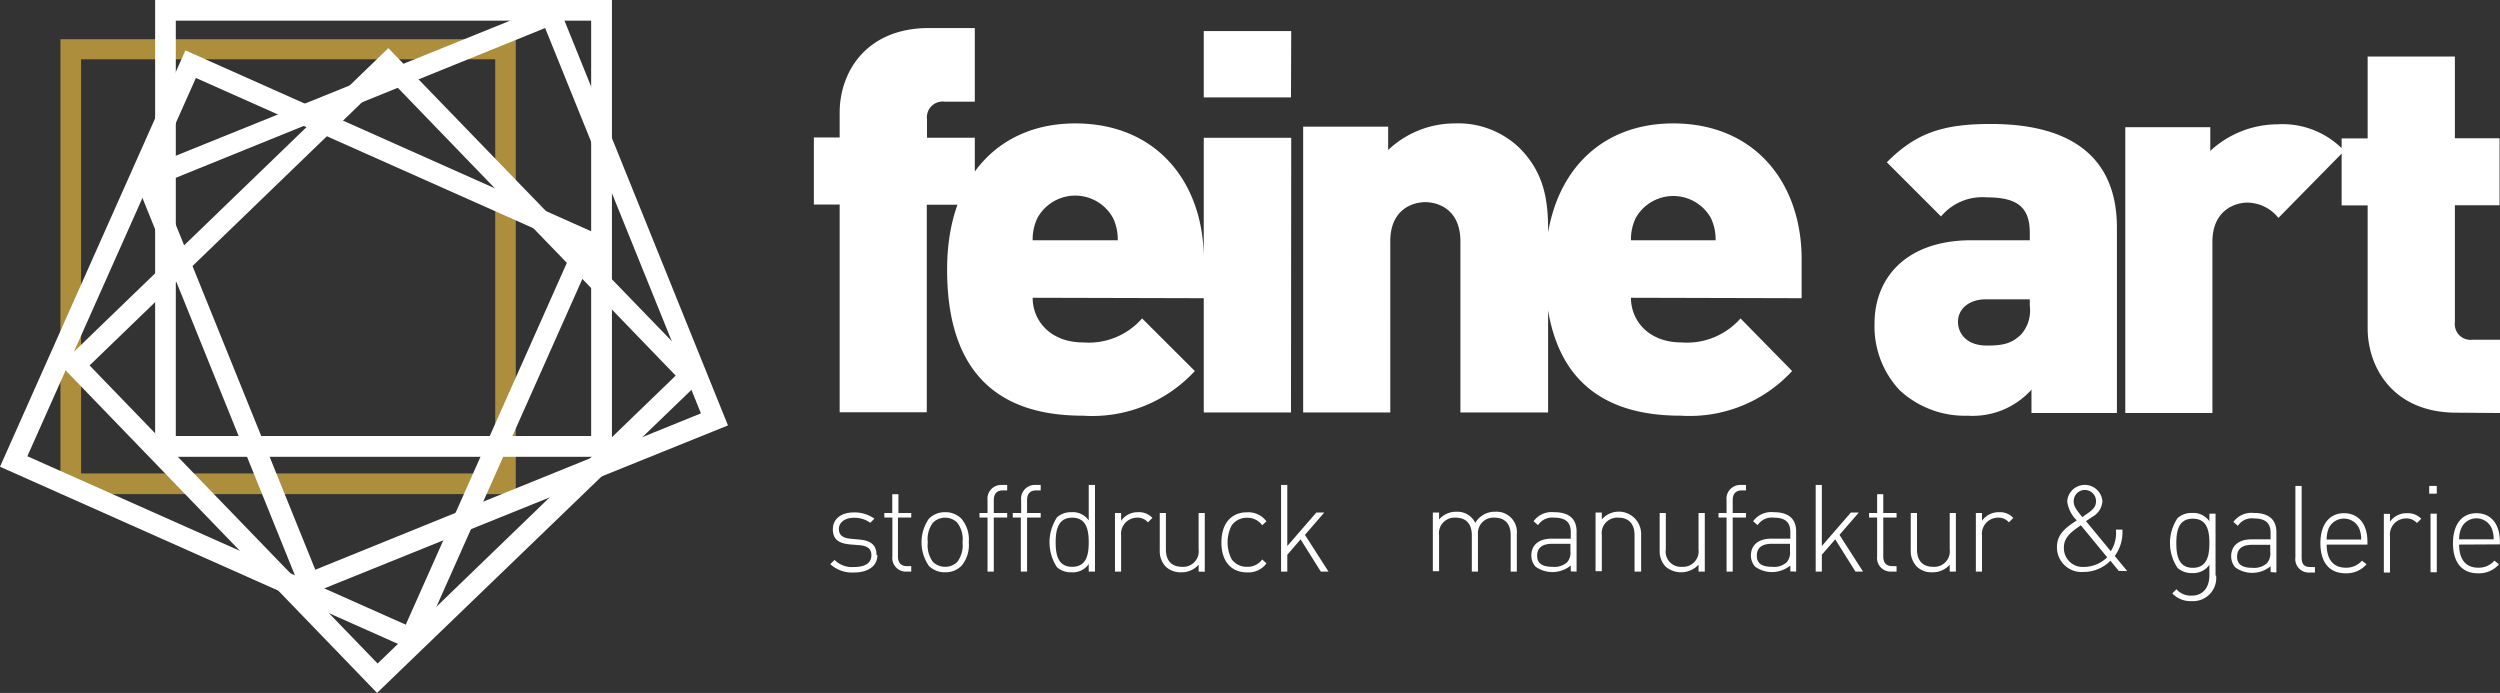 <svg xmlns="http://www.w3.org/2000/svg" id="Ebene_1" data-name="Ebene 1" viewBox="0 0 223.84 62.04"><rect x="0" y="0" width="223.84" height="62.04" fill="#333333" stroke="none"/><defs><style>.cls-1{fill:#fff;}.cls-2{fill:#ad8e3c;}</style></defs><title>FAW-Logo-weiss</title><path class="cls-1" d="M229.66,44.47V37.91h-2.47a1.41,1.41,0,0,1-1.57-1.57V25.87h4v-6h-4V12.55h-7.81v7.33h-2.33v6h2.33v11c0,3.52,2.29,7.56,7.95,7.56ZM215.72,21a7.59,7.59,0,0,0-6-2.38,8.91,8.91,0,0,0-6,2.38V18.88h-7.61V44.47h7.8V29.15c0-2.9,2.1-3.52,3.14-3.52A3.61,3.61,0,0,1,209.82,27ZM187.56,34.86a3.27,3.27,0,0,1-.77,2.57c-.85.81-1.57,1-3.09,1-1.71,0-2.57-1-2.57-2.14s1-2,2.48-2h3.95Zm7.8,9.61V27.87c0-6.23-4-9.28-11.28-9.28-4.33,0-6.71.81-9.32,3.43l4.85,4.85a4.82,4.82,0,0,1,4.09-1.71c2.71,0,3.86.85,3.86,3.18V29h-5.19c-6.09,0-8.71,3.57-8.71,7.42a8.34,8.34,0,0,0,2.24,6A8.57,8.57,0,0,0,182,44.71a7.08,7.08,0,0,0,5.71-2.33v2.09Z" transform="translate(-5.82 -7.49)"></path><path class="cls-1" d="M159.47,29h-7.62a4.45,4.45,0,0,1,.43-2A3.86,3.86,0,0,1,159,27a4.45,4.45,0,0,1,.43,2m7.7,5.19V30.68c0-6.71-4.09-12.14-11.51-12.14-6.71,0-11.47,4.71-11.47,13.09,0,11,6.52,13.08,12.18,13.08a12.48,12.48,0,0,0,9.95-4L161.66,36a6.39,6.39,0,0,1-5.29,2.15c-2.9,0-4.52-1.91-4.52-4ZM144.43,44.42V28.06c0-2.71-.38-5.14-2.57-7.33a7.89,7.89,0,0,0-5.75-2.19,8.67,8.67,0,0,0-6,2.38V18.83h-7.61V44.42h7.8V29.11c0-2.95,2.09-3.52,3.14-3.52s3.14.57,3.14,3.52V44.42Zm-23-24.59H113.6V44.42h7.81Zm0-9.56H113.6v5.94h7.81ZM105.9,29H98.28a4.45,4.45,0,0,1,.43-2,3.86,3.86,0,0,1,6.76,0,4.45,4.45,0,0,1,.43,2m7.7,5.19V30.68c0-6.71-4.09-12.14-11.51-12.14-6.71,0-11.47,4.71-11.47,13.09,0,11,6.52,13.08,12.18,13.08a12.48,12.48,0,0,0,10-4L108.08,36a6.36,6.36,0,0,1-5.28,2.15c-2.9,0-4.52-1.91-4.52-4ZM93.1,25.82v-6H88.82V18.16a1.41,1.41,0,0,1,1.57-1.57H93.1V10H89c-5.67,0-8,4-8,7.56v2.24H78.69v6H81v18.6h7.8V25.82Z" transform="translate(-5.82 -7.49)"></path><path class="cls-1" d="M229.1,55.78H226a2.59,2.59,0,0,1,.19-1,1.49,1.49,0,0,1,2.72,0,2.43,2.43,0,0,1,.18,1m.56.45V56c0-1.6-.8-2.56-2.1-2.56s-2.1,1-2.1,2.69.78,2.69,2.23,2.69a2.35,2.35,0,0,0,1.89-.81l-.41-.32a1.86,1.86,0,0,1-1.45.63c-1.11,0-1.71-.74-1.71-2.07ZM224,53.48h-.56v5.25H224ZM224,51h-.68v.69H224Zm-1.39,2.94a1.64,1.64,0,0,0-1.26-.5,1.8,1.8,0,0,0-1.54.76v-.7h-.55v5.25h.55V55.5a1.44,1.44,0,0,1,1.41-1.59,1.23,1.23,0,0,1,1,.41Zm-5.38,1.86h-3.09a2.61,2.61,0,0,1,.18-1,1.5,1.5,0,0,1,2.73,0,2.43,2.43,0,0,1,.18,1m.56.45V56c0-1.6-.8-2.56-2.1-2.56s-2.11,1-2.11,2.69.79,2.69,2.24,2.69a2.35,2.35,0,0,0,1.89-.81l-.41-.32a1.86,1.86,0,0,1-1.45.63c-1.11,0-1.71-.74-1.71-2.07Zm-4.7,2.5v-.49h-.39c-.62,0-.8-.29-.8-.88V51h-.56v6.39a1.2,1.2,0,0,0,1.27,1.36Zm-4-1.83a1.31,1.31,0,0,1-.3,1,1.72,1.72,0,0,1-1.3.41c-.95,0-1.37-.33-1.37-1s.43-1.06,1.34-1.06h1.63Zm.55,1.83V55.14c0-1.1-.65-1.72-2-1.72a2,2,0,0,0-1.85.8l.4.35a1.49,1.49,0,0,1,1.45-.66c1.06,0,1.48.45,1.48,1.29v.58h-1.7c-1.14,0-1.83.56-1.83,1.52a1.49,1.49,0,0,0,.38,1,2.59,2.59,0,0,0,3.15-.11v.52Zm-6-2.62c0,1.09-.2,2.2-1.48,2.2s-1.48-1.11-1.48-2.2.19-2.2,1.48-2.2,1.48,1.11,1.48,2.2m.55,2.92V53.48h-.55v.68a1.75,1.75,0,0,0-1.56-.74,1.82,1.82,0,0,0-1.29.46,4,4,0,0,0,0,4.46,1.86,1.86,0,0,0,1.29.46,1.75,1.75,0,0,0,1.56-.74V59c0,1-.49,1.82-1.59,1.82a1.72,1.72,0,0,1-1.36-.57l-.37.37a2.23,2.23,0,0,0,1.73.69A2.07,2.07,0,0,0,204.24,59m-9.75-1.61a3,3,0,0,1-2.07.86,1.69,1.69,0,0,1-1.81-1.73c0-1,.8-1.48,1.52-2Zm-1-5c0,.51-.39.82-.79,1.09l-.44.31c-.6-.74-.77-1-.77-1.43a1,1,0,0,1,1-1,1,1,0,0,1,1,1m2.79,6.26-1.11-1.35a3.6,3.6,0,0,0,.68-2.36h-.58a3,3,0,0,1-.46,1.93l-2.22-2.69.58-.39a1.7,1.7,0,0,0,.89-1.4,1.58,1.58,0,0,0-3.15,0,2.79,2.79,0,0,0,.86,1.72c-.92.61-1.78,1.18-1.78,2.41a2.21,2.21,0,0,0,2.41,2.21,3.39,3.39,0,0,0,2.38-1l.75.91Z" transform="translate(-5.82 -7.49)"></path><path class="cls-1" d="M186.08,53.86a1.61,1.61,0,0,0-1.26-.51,1.82,1.82,0,0,0-1.54.77v-.7h-.55v5.25h.55V55.43a1.44,1.44,0,0,1,1.41-1.59,1.21,1.21,0,0,1,1,.42Zm-5.14,4.81V53.42h-.55v3.26a1.39,1.39,0,0,1-1.48,1.56c-.94,0-1.45-.55-1.45-1.56V53.42h-.56v3.35a2,2,0,0,0,.55,1.46,1.89,1.89,0,0,0,1.39.5,2,2,0,0,0,1.55-.68v.62Zm-5.31,0v-.49h-.38c-.56,0-.81-.33-.81-.87V53.83h1.19v-.41h-1.19V51.74h-.55v1.68h-.72v.41h.72V57.3a1.22,1.22,0,0,0,1.26,1.37Zm-3,0-2.11-3.29,1.73-2h-.71l-2.6,3V50.91h-.55v7.76h.55V57.16l1.2-1.38,1.81,2.89Zm-6.54-1.83a1.33,1.33,0,0,1-.3,1,1.7,1.7,0,0,1-1.3.4c-.95,0-1.37-.32-1.37-1s.43-1.06,1.33-1.06h1.64Zm.55,1.83v-3.6c0-1.1-.65-1.72-2-1.72a2,2,0,0,0-1.85.81l.4.35a1.51,1.51,0,0,1,1.45-.67c1.07,0,1.48.45,1.48,1.29v.59h-1.7c-1.14,0-1.83.55-1.83,1.51a1.49,1.49,0,0,0,.38,1,2.59,2.59,0,0,0,3.15-.11v.53Zm-4.49-4.84v-.41h-1.19V52.27c0-.54.25-.87.81-.87h.38v-.49h-.48a1.23,1.23,0,0,0-1.26,1.38v1.13h-.72v.41h.72v4.84h.55V53.83Zm-3.69,4.84V53.42h-.56v3.26a1.39,1.39,0,0,1-1.48,1.56,1.36,1.36,0,0,1-1.45-1.56V53.42h-.55v3.35a2,2,0,0,0,.54,1.46,2.14,2.14,0,0,0,2.94-.18v.62Zm-5.7,0V55.31A2,2,0,0,0,149.24,54v-.62h-.56v5.25h.56V55.41a1.39,1.39,0,0,1,1.48-1.57c.94,0,1.45.56,1.45,1.57v3.26Zm-6.33-1.83a1.33,1.33,0,0,1-.3,1,1.71,1.71,0,0,1-1.3.4c-.95,0-1.38-.32-1.38-1s.44-1.06,1.34-1.06h1.64Zm.55,1.83v-3.6c0-1.1-.65-1.72-2-1.72a2,2,0,0,0-1.85.81l.4.35a1.51,1.51,0,0,1,1.45-.67c1.06,0,1.48.45,1.48,1.29v.59h-1.7c-1.14,0-1.83.55-1.83,1.51a1.49,1.49,0,0,0,.38,1,2.59,2.59,0,0,0,3.15-.11v.53Zm-5.35,0V55.31a1.82,1.82,0,0,0-1.93-2,2,2,0,0,0-1.79,1,1.77,1.77,0,0,0-1.68-1,2,2,0,0,0-1.56.69v-.62h-.56v5.25h.56V55.41a1.39,1.39,0,0,1,1.48-1.57c.94,0,1.45.56,1.45,1.57v3.26h.55V55.31a1.38,1.38,0,0,1,1.48-1.47c.94,0,1.45.56,1.45,1.57v3.26Z" transform="translate(-5.82 -7.49)"></path><path class="cls-1" d="M124.77,58.67l-2.11-3.29,1.73-2h-.71l-2.6,3V50.91h-.56v7.76h.56V57.16l1.19-1.38,1.81,2.89Zm-5.56-.74-.38-.35a1.59,1.59,0,0,1-1.35.66,1.64,1.64,0,0,1-1.39-.69,3.33,3.33,0,0,1,0-3,1.63,1.63,0,0,1,1.39-.7,1.6,1.6,0,0,1,1.35.67l.38-.35a2,2,0,0,0-1.73-.81c-1.42,0-2.3,1-2.3,2.7s.88,2.68,2.3,2.68a2,2,0,0,0,1.73-.8m-5.52.74V53.42h-.55v3.26a1.39,1.39,0,0,1-1.48,1.56c-.94,0-1.45-.55-1.45-1.56V53.42h-.55v3.35a2,2,0,0,0,.54,1.46,1.92,1.92,0,0,0,1.39.5,2,2,0,0,0,1.55-.68v.62ZM109,53.86a1.62,1.62,0,0,0-1.27-.51,1.8,1.8,0,0,0-1.53.77v-.7h-.55v5.25h.55V55.43a1.44,1.44,0,0,1,1.4-1.59,1.18,1.18,0,0,1,1,.42Zm-5.7,2.19c0,1.08-.19,2.19-1.48,2.19s-1.48-1.11-1.48-2.19.2-2.21,1.48-2.21,1.48,1.11,1.48,2.21m.56,2.62V50.91h-.56v3.18a1.72,1.72,0,0,0-1.55-.74,1.86,1.86,0,0,0-1.29.46,4.06,4.06,0,0,0,0,4.47,1.86,1.86,0,0,0,1.29.45,1.72,1.72,0,0,0,1.55-.74v.68ZM99,53.83v-.41H97.78V52.27c0-.54.25-.87.8-.87H99v-.49h-.49a1.23,1.23,0,0,0-1.26,1.38v1.13H96.5v.41h.72v4.84h.56V53.83Zm-3,0v-.41H94.8V52.27c0-.54.25-.87.8-.87H96v-.49H95.5a1.23,1.23,0,0,0-1.26,1.38v1.13h-.72v.41h.72v4.84h.56V53.83ZM92,56.05a2.43,2.43,0,0,1-.47,1.75,1.52,1.52,0,0,1-1.09.44,1.55,1.55,0,0,1-1.09-.44,2.48,2.48,0,0,1-.46-1.75,2.46,2.46,0,0,1,.46-1.76,1.56,1.56,0,0,1,1.09-.45,1.53,1.53,0,0,1,1.09.45A2.42,2.42,0,0,1,92,56.05m.56,0a2.88,2.88,0,0,0-.66-2.12,2,2,0,0,0-1.46-.58,2,2,0,0,0-1.45.58,3.72,3.72,0,0,0,0,4.23,2,2,0,0,0,1.45.57,2,2,0,0,0,1.46-.57,2.87,2.87,0,0,0,.66-2.11m-5.15,2.62v-.49h-.38c-.56,0-.81-.33-.81-.87V53.83h1.19v-.41H86.26V51.74h-.55v1.68H85v.41h.72V57.3A1.22,1.22,0,0,0,87,58.67Zm-3.11-1.49c0-1-.66-1.3-1.53-1.38L82,55.73c-.74-.07-1.07-.34-1.07-.88s.48-1,1.34-1a2.38,2.38,0,0,1,1.47.45l.37-.37a3.07,3.07,0,0,0-1.84-.56c-1.14,0-1.88.59-1.88,1.5s.52,1.28,1.58,1.37l.87.07c.68.07,1,.34,1,.89,0,.7-.55,1.06-1.58,1.06a2.21,2.21,0,0,1-1.72-.64l-.38.38a2.88,2.88,0,0,0,2.12.75c1.29,0,2.1-.6,2.1-1.55" transform="translate(-5.82 -7.49)"></path><path class="cls-2" d="M52,51.73H11.23V11H52V51.73ZM13.08,49.88H50.16V12.8H13.08V49.88Z" transform="translate(-5.82 -7.49)"></path><path class="cls-1" d="M60.61,48.39H19.71V7.49h40.9v40.9Zm-39-1.86H58.75V9.34H21.56V46.53Z" transform="translate(-5.82 -7.49)"></path><path class="cls-1" d="M43.09,65.87,5.82,49.28,22.42,12,59.68,28.61,43.09,65.87ZM8.27,48.34,42.15,63.42,57.23,29.55,23.36,14.47,8.27,48.34Z" transform="translate(-5.82 -7.49)"></path><path class="cls-1" d="M39.58,69.53,11.22,40.16,40.59,11.8,69,41.17,39.58,69.53ZM13.84,40.21,39.63,66.9,66.32,41.12,40.54,14.42,13.84,40.21Z" transform="translate(-5.82 -7.49)"></path><path class="cls-1" d="M33,60.92,17.68,23l38-15.35L71,45.58,33,60.92ZM20.1,24,34.05,58.5l34.53-14L54.63,10,20.1,24Z" transform="translate(-5.82 -7.49)"></path></svg>